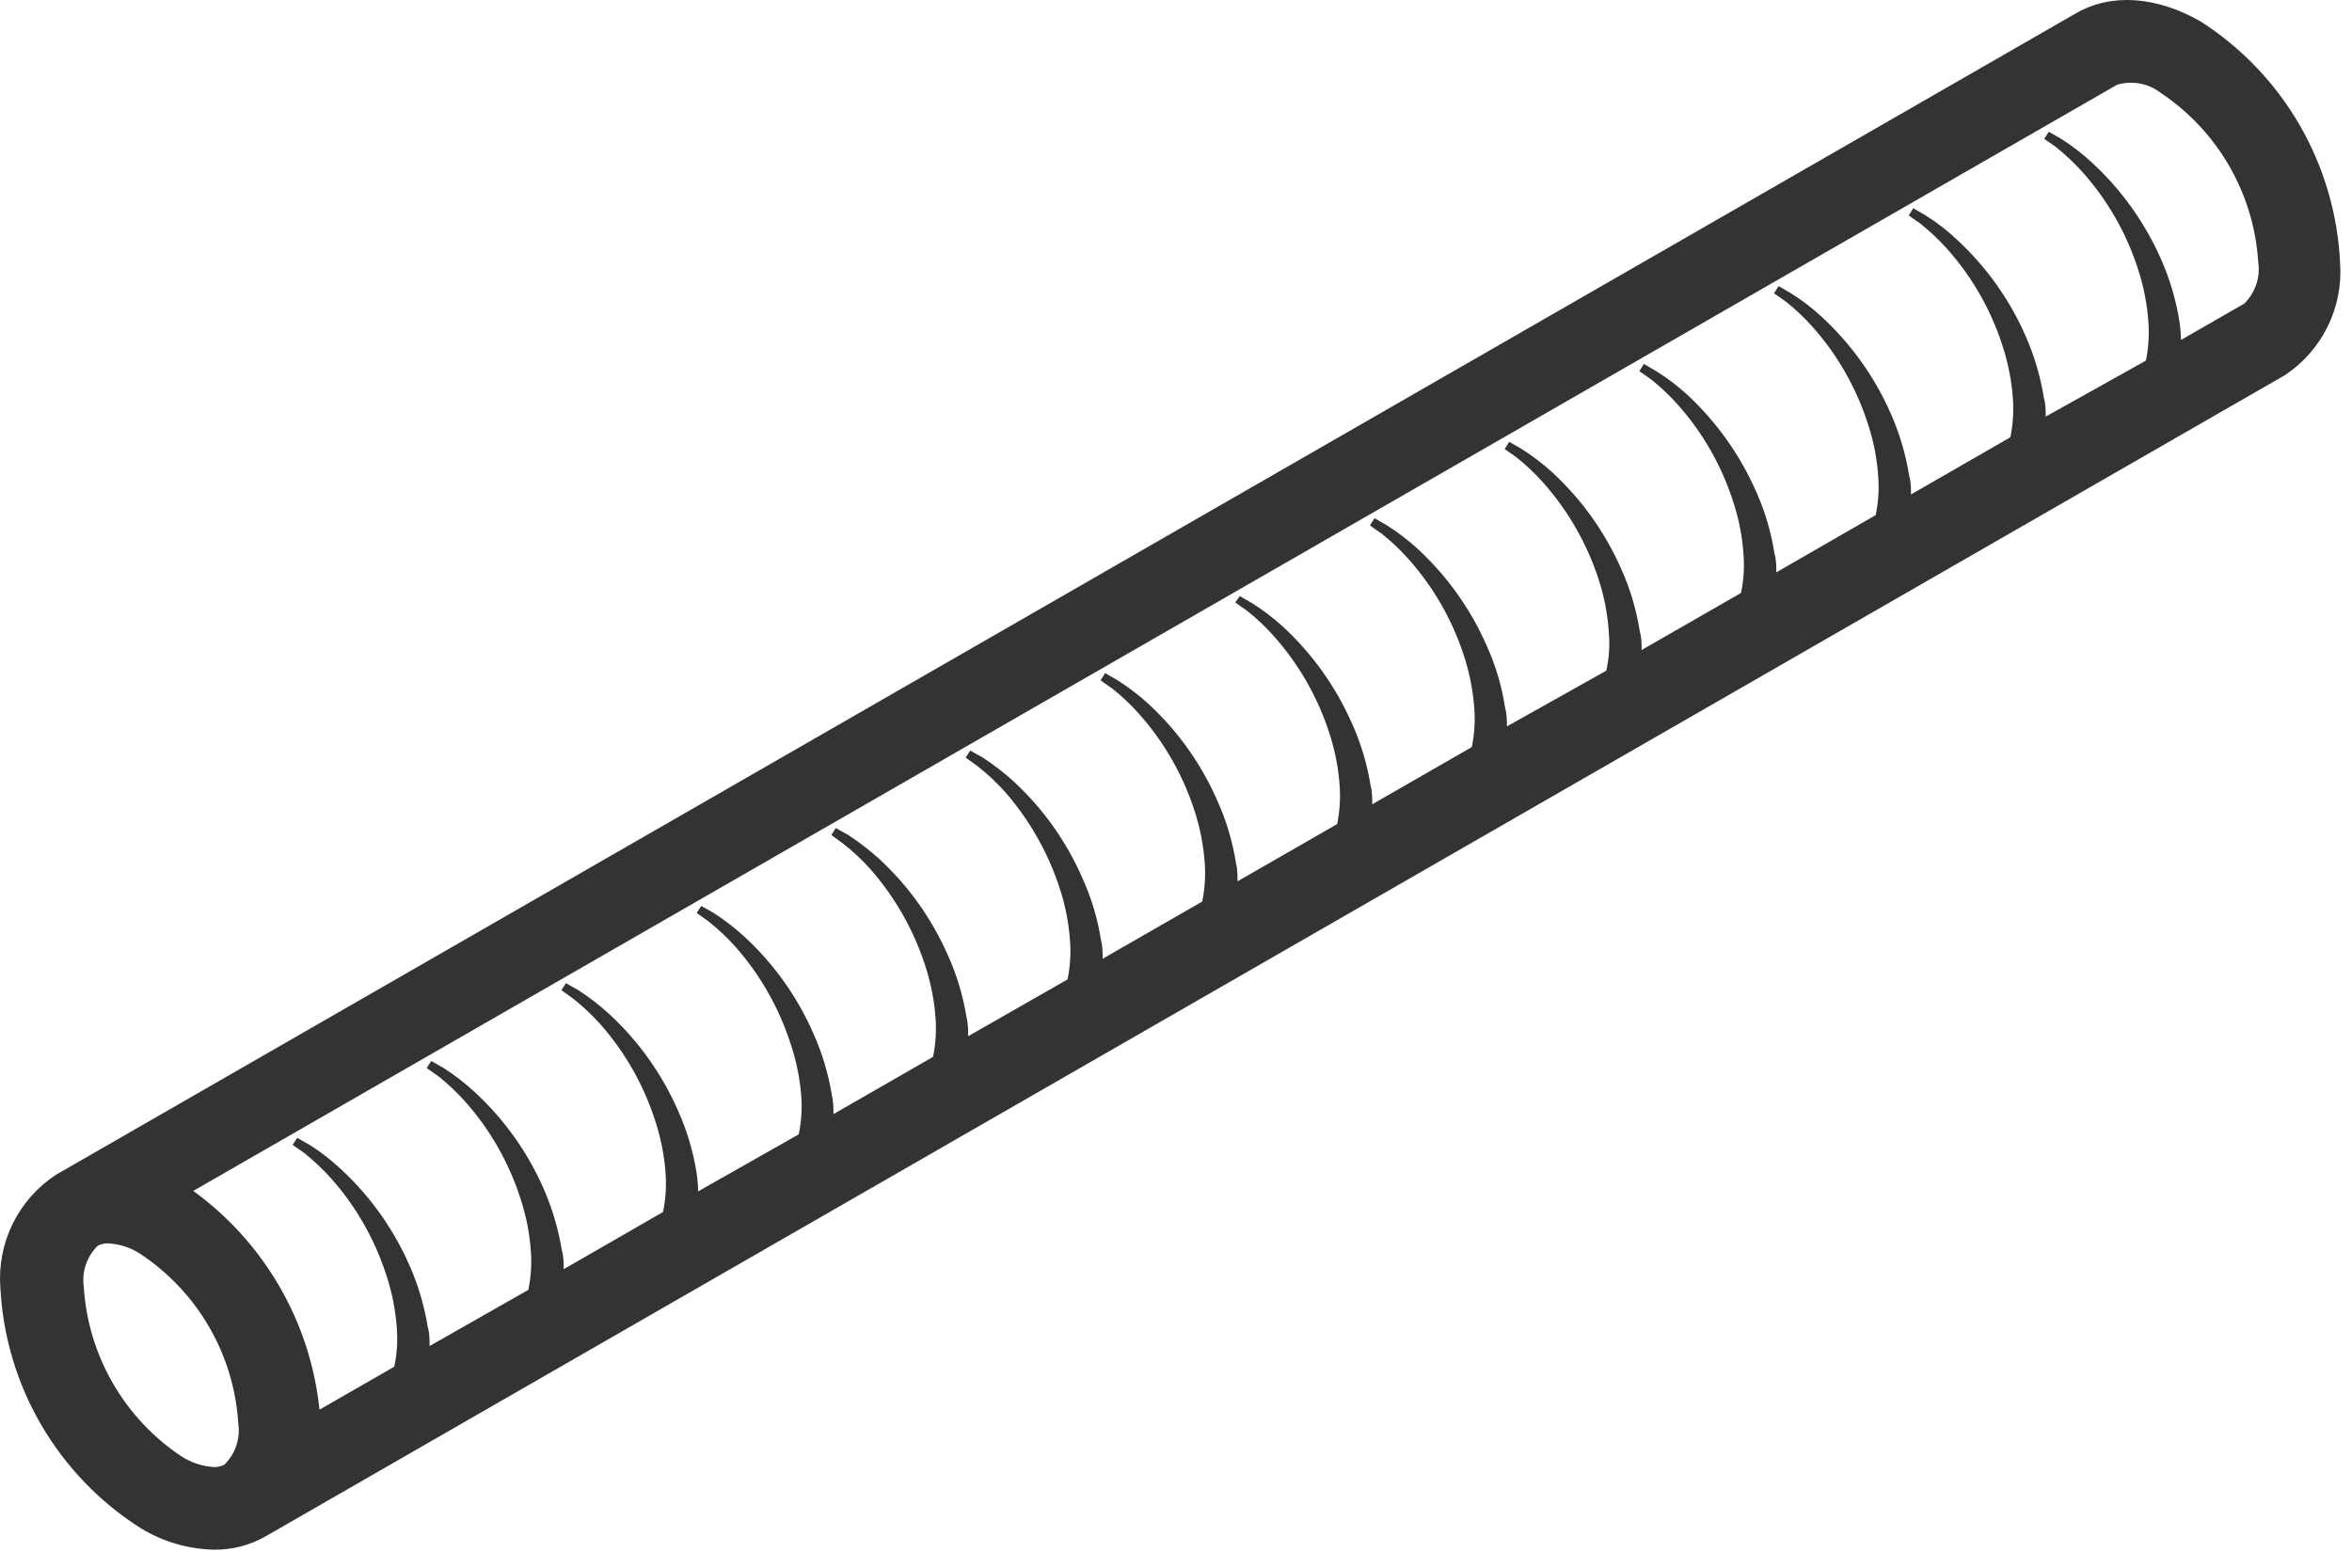 <?xml version="1.0" encoding="UTF-8"?> <svg xmlns="http://www.w3.org/2000/svg" width="99" height="66" viewBox="0 0 99 66" fill="none"> <path d="M96.167 15.8C96.942 15.289 97.567 14.58 97.976 13.747C98.386 12.914 98.566 11.987 98.498 11.061C98.402 9.026 97.821 7.042 96.803 5.277C95.785 3.512 94.36 2.016 92.646 0.914C90.776 -0.165 88.863 -0.295 87.385 0.557L2.353 49.46C1.576 49.97 0.95 50.678 0.539 51.511C0.128 52.344 -0.054 53.272 0.014 54.199C0.117 56.235 0.705 58.218 1.731 59.98C2.757 61.742 4.189 63.234 5.909 64.329C6.842 64.902 7.91 65.217 9.005 65.242C9.763 65.252 10.51 65.06 11.17 64.686L96.167 15.8ZM7.648 61.321C6.457 60.529 5.465 59.473 4.75 58.234C4.035 56.996 3.616 55.609 3.527 54.182C3.481 53.866 3.511 53.543 3.614 53.241C3.717 52.939 3.889 52.665 4.118 52.443C4.252 52.373 4.402 52.34 4.553 52.347C5.036 52.372 5.504 52.525 5.909 52.79C7.101 53.581 8.094 54.637 8.809 55.875C9.524 57.114 9.942 58.502 10.031 59.929C10.076 60.245 10.046 60.567 9.944 60.87C9.841 61.172 9.668 61.446 9.44 61.668C9.305 61.735 9.155 61.768 9.005 61.764C8.522 61.734 8.055 61.581 7.648 61.321ZM89.15 3.557C89.455 3.472 89.776 3.46 90.087 3.52C90.398 3.58 90.69 3.712 90.941 3.905C92.131 4.697 93.121 5.754 93.835 6.992C94.548 8.231 94.966 9.617 95.054 11.044C95.1 11.36 95.07 11.682 94.967 11.984C94.864 12.286 94.692 12.56 94.463 12.783L95.272 14.183L94.463 12.783L91.802 14.313C91.796 14.045 91.773 13.778 91.733 13.513C91.588 12.614 91.328 11.737 90.959 10.905C90.282 9.37 89.296 7.99 88.063 6.853C87.659 6.478 87.223 6.141 86.759 5.844L86.237 5.548L86.046 5.844L86.541 6.192C86.943 6.515 87.319 6.869 87.663 7.253C88.704 8.42 89.492 9.791 89.976 11.278C90.234 12.049 90.389 12.85 90.437 13.661C90.465 14.171 90.427 14.682 90.324 15.183L86.107 17.539C86.107 17.27 86.107 17.009 86.028 16.739C85.884 15.84 85.624 14.963 85.255 14.131C84.581 12.594 83.594 11.214 82.359 10.079C81.959 9.699 81.522 9.362 81.055 9.07L80.533 8.766L80.342 9.07L80.837 9.418C81.239 9.741 81.614 10.095 81.959 10.479C83 11.646 83.788 13.017 84.272 14.505C84.53 15.275 84.685 16.076 84.733 16.887C84.76 17.397 84.722 17.908 84.62 18.409L80.437 20.817C80.437 20.548 80.437 20.287 80.359 20.017C80.215 19.118 79.954 18.241 79.585 17.409C78.909 15.871 77.923 14.489 76.69 13.348C76.288 12.974 75.851 12.639 75.385 12.348L74.864 12.044L74.672 12.348L75.168 12.696C75.572 13.016 75.947 13.371 76.29 13.757C77.331 14.924 78.118 16.295 78.603 17.783C78.865 18.552 79.02 19.354 79.064 20.165C79.095 20.675 79.057 21.187 78.95 21.687L74.768 24.096C74.768 23.826 74.768 23.565 74.69 23.296C74.549 22.395 74.289 21.518 73.916 20.687C73.239 19.151 72.257 17.77 71.029 16.626C70.623 16.254 70.183 15.919 69.716 15.626L69.194 15.322L69.003 15.626L69.499 15.974C69.902 16.295 70.278 16.649 70.62 17.035C71.662 18.202 72.449 19.573 72.933 21.061C73.195 21.83 73.35 22.632 73.394 23.443C73.426 23.953 73.388 24.465 73.281 24.965L69.099 27.365C69.099 27.104 69.099 26.843 69.02 26.574C68.88 25.674 68.62 24.796 68.246 23.965C67.572 22.428 66.59 21.046 65.359 19.904C64.954 19.534 64.518 19.2 64.055 18.904L63.525 18.6L63.334 18.904L63.829 19.252C64.233 19.573 64.608 19.928 64.951 20.313C65.991 21.483 66.781 22.853 67.272 24.339C67.528 25.11 67.68 25.911 67.725 26.722C67.761 27.229 67.723 27.738 67.612 28.235L63.429 30.582C63.429 30.321 63.429 30.061 63.351 29.791C63.215 28.89 62.954 28.012 62.577 27.182C61.903 25.645 60.92 24.263 59.69 23.122C59.285 22.752 58.849 22.417 58.386 22.122L57.855 21.817L57.664 22.122L58.16 22.47C58.564 22.79 58.939 23.145 59.282 23.53C60.324 24.699 61.114 26.069 61.603 27.556C61.861 28.327 62.016 29.128 62.064 29.939C62.092 30.446 62.054 30.954 61.951 31.452L57.76 33.861C57.76 33.6 57.76 33.33 57.69 33.069C57.547 32.169 57.284 31.291 56.908 30.461C56.233 28.924 55.251 27.542 54.021 26.4C53.615 26.03 53.179 25.695 52.716 25.4L52.186 25.096L51.995 25.365L52.49 25.713C52.894 26.033 53.27 26.388 53.612 26.774C54.654 27.942 55.444 29.312 55.934 30.8C56.193 31.57 56.347 32.371 56.395 33.182C56.422 33.689 56.384 34.198 56.282 34.695L52.09 37.104C52.09 36.843 52.09 36.573 52.021 36.313C51.877 35.412 51.614 34.535 51.238 33.704C50.566 32.166 49.583 30.783 48.351 29.643C47.946 29.273 47.51 28.939 47.047 28.643L46.517 28.339L46.325 28.643L46.821 28.991C47.225 29.312 47.6 29.666 47.943 30.052C48.98 31.216 49.767 32.58 50.256 34.06C50.514 34.831 50.669 35.632 50.717 36.443C50.744 36.95 50.706 37.459 50.603 37.956L46.412 40.365C46.412 40.104 46.412 39.834 46.343 39.573C46.199 38.673 45.936 37.795 45.56 36.965C44.888 35.427 43.905 34.044 42.673 32.904C42.266 32.534 41.829 32.197 41.369 31.895L40.839 31.6L40.647 31.895L41.143 32.252C41.548 32.571 41.926 32.923 42.273 33.304C43.308 34.48 44.094 35.852 44.586 37.339C44.845 38.109 45 38.91 45.047 39.721C45.075 40.228 45.037 40.737 44.934 41.234L40.752 43.625C40.752 43.364 40.752 43.095 40.682 42.825C40.537 41.925 40.274 41.048 39.899 40.217C39.226 38.682 38.244 37.302 37.013 36.165C36.605 35.795 36.169 35.458 35.708 35.156L35.178 34.86L34.995 35.156L35.482 35.513C35.889 35.829 36.268 36.181 36.613 36.565C37.65 37.738 38.437 39.111 38.926 40.599C39.184 41.367 39.338 42.165 39.386 42.973C39.414 43.483 39.377 43.995 39.273 44.495L35.082 46.904C35.082 46.643 35.082 46.373 35.013 46.103C34.868 45.203 34.605 44.326 34.23 43.495C33.557 41.96 32.574 40.58 31.343 39.443C30.937 39.071 30.501 38.734 30.039 38.434L29.517 38.139L29.326 38.434L29.822 38.791C30.224 39.11 30.599 39.462 30.943 39.843C31.981 41.016 32.768 42.389 33.256 43.877C33.519 44.639 33.679 45.431 33.734 46.234C33.763 46.744 33.724 47.255 33.621 47.756L29.387 50.156C29.381 49.888 29.357 49.621 29.317 49.356C29.173 48.455 28.909 47.578 28.535 46.747C27.861 45.212 26.879 43.833 25.648 42.695C25.242 42.323 24.805 41.986 24.343 41.686L23.822 41.391L23.63 41.686L24.126 42.043C24.528 42.362 24.903 42.714 25.248 43.095C26.288 44.266 27.076 45.64 27.561 47.13C27.819 47.897 27.974 48.695 28.022 49.504C28.05 50.013 28.012 50.525 27.909 51.025L23.726 53.434C23.726 53.173 23.726 52.903 23.648 52.634C23.502 51.735 23.242 50.858 22.874 50.025C22.198 48.489 21.212 47.11 19.978 45.973C19.574 45.599 19.137 45.262 18.674 44.964L18.152 44.669L17.961 44.964L18.457 45.312C18.858 45.635 19.234 45.99 19.578 46.373C20.619 47.544 21.407 48.918 21.891 50.408C22.15 51.175 22.305 51.973 22.352 52.782C22.38 53.292 22.342 53.803 22.239 54.303L18.083 56.668C18.083 56.408 18.083 56.138 18.005 55.868C17.86 54.969 17.6 54.092 17.231 53.26C16.555 51.724 15.569 50.344 14.335 49.208C13.933 48.831 13.496 48.494 13.031 48.199L12.509 47.904L12.318 48.199L12.813 48.547C13.215 48.87 13.59 49.224 13.935 49.608C14.976 50.779 15.763 52.153 16.248 53.642C16.507 54.41 16.662 55.208 16.709 56.016C16.741 56.526 16.703 57.038 16.596 57.538L13.448 59.347C13.259 57.525 12.688 55.763 11.772 54.176C10.857 52.59 9.618 51.214 8.135 50.138L89.115 3.566L88.246 2.053L89.115 3.566L89.15 3.557Z" fill="#333333"></path> </svg> 